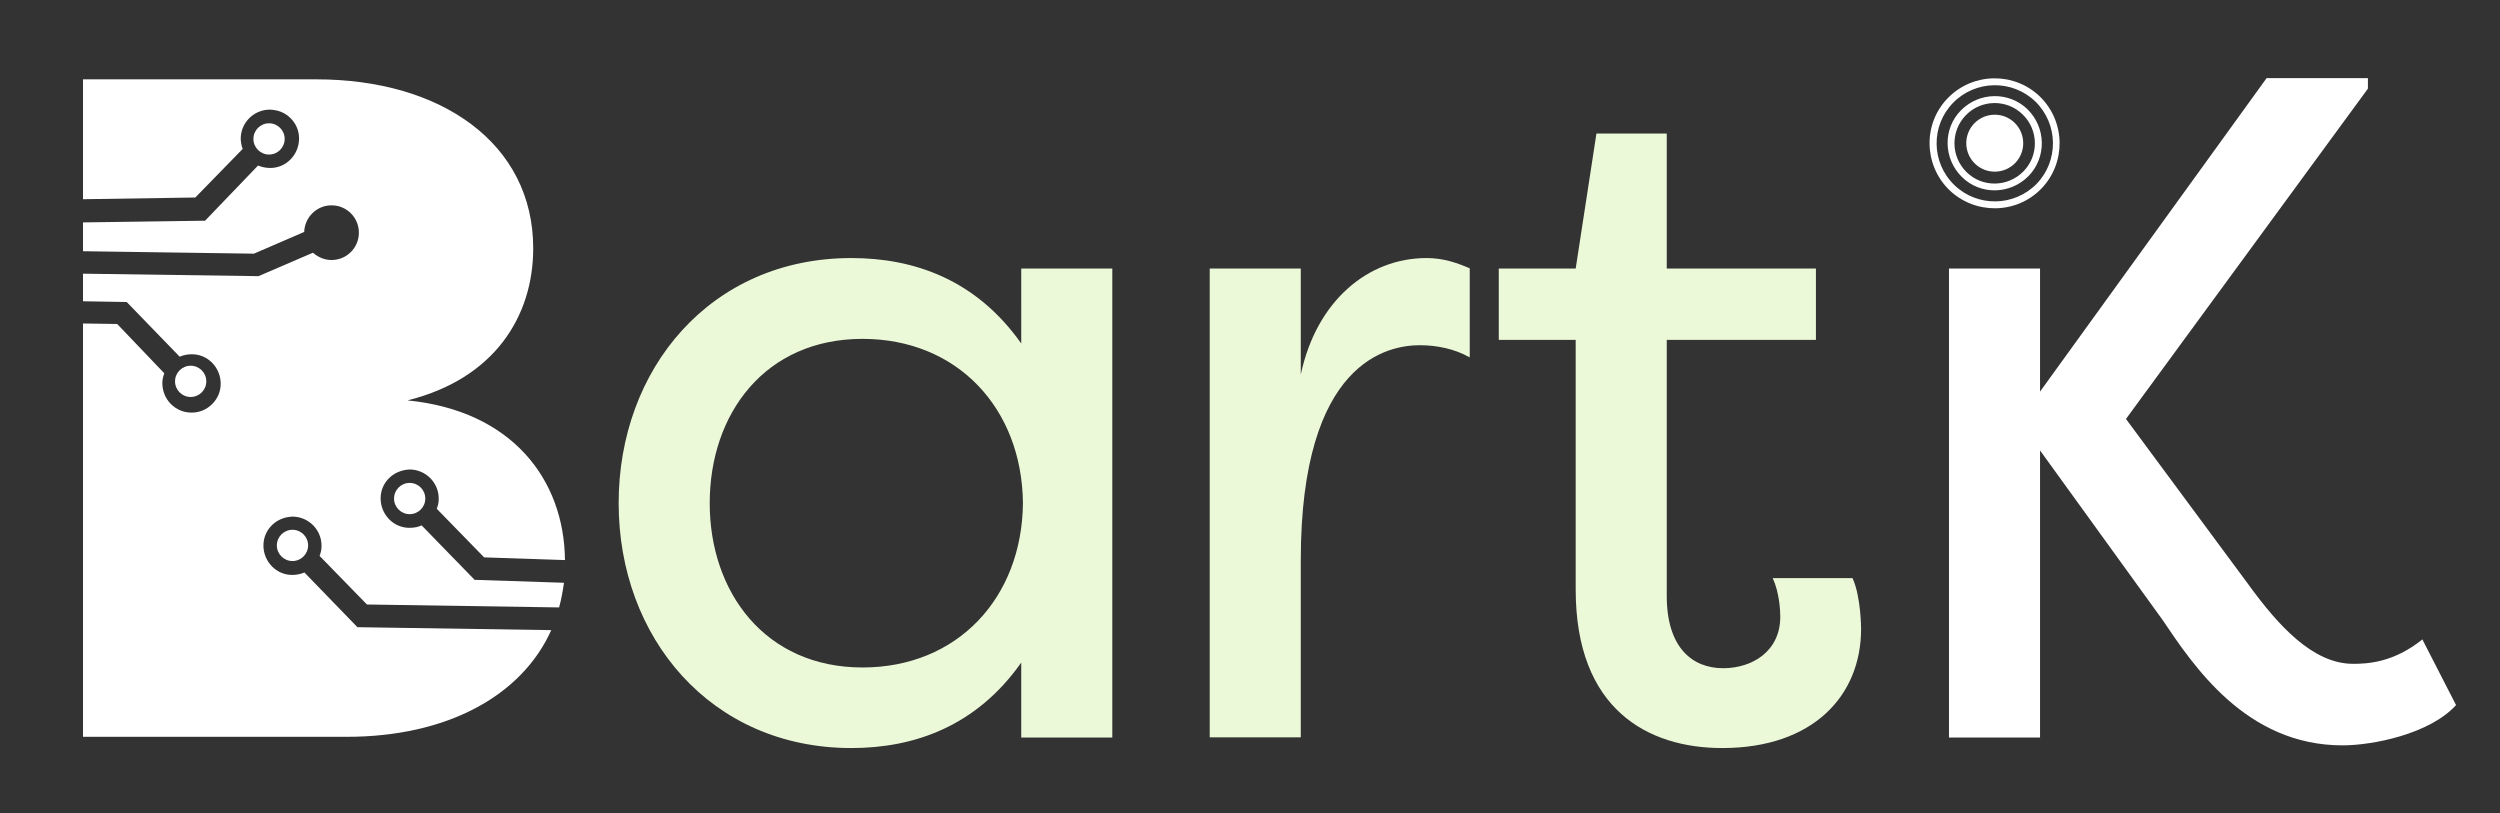 <?xml version="1.0" encoding="utf-8"?>
<!-- Generator: Adobe Illustrator 25.3.1, SVG Export Plug-In . SVG Version: 6.00 Build 0)  -->
<svg version="1.1" id="Layer_1" xmlns="http://www.w3.org/2000/svg" xmlns:xlink="http://www.w3.org/1999/xlink" x="0px" y="0px"
	 viewBox="0 0 1024 333" style="enable-background:new 0 0 1024 333;" xml:space="preserve">
<rect x="0" y="0" width="1024" height="333" fill="#333333" stroke="none"/>
<style type="text/css">
	.st0{fill:#70993A;}
	.st1{fill:#046896;}
	.st2{fill:#78C3F1;}
	.st3{fill:#EBF6FC;}
	.st4{fill:none;}
	.st5{fill:#FFFFFF;}
	.st6{fill:none;stroke:#000000;stroke-width:0.75;stroke-linecap:round;stroke-linejoin:round;stroke-miterlimit:10;}
	.st7{stroke:#FFFFFF;stroke-miterlimit:10;}
	.st8{fill:none;stroke:#FFFFFF;stroke-width:2;stroke-miterlimit:10;}
	.st9{fill:none;stroke:#FFFFFF;stroke-width:3;stroke-miterlimit:10;}
	.st10{fill:#FFFFFF;stroke:#000000;stroke-miterlimit:10;}
	.st11{fill:none;stroke:#000000;}
	.st12{fill:none;stroke:#000000;stroke-miterlimit:10;}
	.st13{stroke:#000000;stroke-width:4;stroke-miterlimit:10;}
	.st14{fill:#A15382;}
	.st15{fill:#C5DE64;}
	.st16{stroke:#000000;stroke-width:3;stroke-miterlimit:10;}
	.st17{fill:#CFDAD5;}
	.st18{fill:#47C6CF;}
	.st19{fill:#85B8C9;}
	.st20{fill:#06435C;}
	.st21{fill:none;stroke:#CFDAD5;stroke-miterlimit:10;}
	.st22{fill:none;stroke:#47C6CF;stroke-miterlimit:10;}
	.st23{fill:none;stroke:#47C6CF;stroke-width:2;stroke-miterlimit:10;}
	.st24{stroke:#000000;stroke-width:4;}
	.st25{fill:#4E3F56;}
	.st26{fill:#86B79B;}
	.st27{fill:#C8E6D6;}
	.st28{fill:#5F316F;}
	.st29{fill:#352852;}
	.st30{fill:#5C575D;}
	.st31{fill:#A1D9DB;}
	.st32{fill:#139BB1;}
	.st33{fill:#106C87;}
	.st34{fill:#092445;}
	.st35{fill:#494138;}
	.st36{fill:#C3D95F;}
	.st37{fill:none;stroke:#000000;stroke-width:3;}
	.st38{fill:none;stroke:#47C6CF;stroke-width:4;stroke-miterlimit:10;}
	.st39{fill:#FFFFFF;stroke:#FFFFFF;stroke-miterlimit:10;}
	.st40{opacity:0.7;fill:#FFFFFF;}
	.st41{fill:#00072F;}
	.st42{clip-path:url(#SVGID_2_);}
	.st43{opacity:0.1;}
	.st44{fill:#56F6FF;}
	.st45{fill:#2F9CFF;}
	.st46{fill:url(#SVGID_3_);}
	.st47{fill:url(#SVGID_4_);}
	.st48{fill:url(#SVGID_5_);}
	.st49{fill:url(#SVGID_6_);}
	.st50{fill:url(#SVGID_7_);}
	.st51{fill:url(#SVGID_8_);}
	.st52{fill:url(#SVGID_9_);}
	.st53{fill:url(#SVGID_10_);}
	.st54{fill:url(#SVGID_11_);}
	.st55{fill:url(#SVGID_12_);}
	.st56{fill:url(#SVGID_13_);}
	.st57{fill:url(#SVGID_14_);}
	.st58{fill:url(#SVGID_15_);}
	.st59{fill:url(#SVGID_16_);}
	.st60{fill:url(#SVGID_17_);}
	.st61{fill:url(#SVGID_18_);}
	.st62{fill:url(#SVGID_19_);}
	.st63{fill:url(#SVGID_20_);}
	.st64{fill:url(#SVGID_21_);}
	.st65{fill:url(#SVGID_22_);}
	.st66{fill:url(#SVGID_23_);}
	.st67{fill:url(#SVGID_24_);}
	.st68{fill:url(#SVGID_25_);}
	.st69{fill:url(#SVGID_26_);}
	.st70{fill:url(#SVGID_27_);}
	.st71{fill:url(#SVGID_28_);}
	.st72{fill:url(#SVGID_29_);}
	.st73{fill:url(#SVGID_30_);}
	.st74{fill:url(#SVGID_31_);}
	.st75{fill:url(#SVGID_32_);}
	.st76{fill:url(#SVGID_33_);}
	.st77{fill:url(#SVGID_34_);}
	.st78{fill:url(#SVGID_35_);}
	.st79{fill:url(#SVGID_36_);}
	.st80{fill:url(#SVGID_37_);}
	.st81{fill:url(#SVGID_38_);}
	.st82{fill:url(#SVGID_39_);}
	.st83{fill:url(#SVGID_40_);}
	.st84{fill:url(#SVGID_41_);}
	.st85{fill:url(#SVGID_42_);}
	.st86{fill:url(#SVGID_43_);}
	.st87{fill:url(#SVGID_44_);}
	.st88{fill:url(#SVGID_45_);}
	.st89{fill:url(#SVGID_46_);}
	.st90{fill:url(#SVGID_47_);}
	.st91{fill:url(#SVGID_48_);}
	.st92{fill:url(#SVGID_49_);}
	.st93{fill:url(#SVGID_50_);}
	.st94{fill:url(#SVGID_51_);}
	.st95{fill:url(#SVGID_52_);}
	.st96{fill:url(#SVGID_53_);}
	.st97{fill:url(#SVGID_54_);}
	.st98{fill:url(#SVGID_55_);}
	.st99{fill:url(#SVGID_56_);}
	.st100{fill:url(#SVGID_57_);}
	.st101{fill:url(#SVGID_58_);}
	.st102{fill:url(#SVGID_59_);}
	.st103{fill:url(#SVGID_60_);}
	.st104{fill:url(#SVGID_61_);}
	.st105{fill:url(#SVGID_62_);}
	.st106{fill:url(#SVGID_63_);}
	.st107{fill:url(#SVGID_64_);}
	.st108{fill:url(#SVGID_65_);}
	.st109{fill:url(#SVGID_66_);}
	.st110{fill:url(#SVGID_67_);}
	.st111{fill:url(#SVGID_68_);}
	.st112{fill:url(#SVGID_69_);}
	.st113{fill:url(#SVGID_70_);}
	.st114{fill:url(#SVGID_71_);}
	.st115{fill:url(#SVGID_72_);}
	.st116{fill:url(#SVGID_73_);}
	.st117{fill:url(#SVGID_74_);}
	.st118{fill:url(#SVGID_75_);}
	.st119{fill:url(#SVGID_76_);}
	.st120{fill:url(#SVGID_77_);}
	.st121{fill:url(#SVGID_78_);}
	.st122{fill:url(#SVGID_79_);}
	.st123{fill:url(#SVGID_80_);}
	.st124{fill:url(#SVGID_81_);}
	.st125{fill:url(#SVGID_82_);}
	.st126{fill:url(#SVGID_83_);}
	.st127{fill:url(#SVGID_84_);}
	.st128{fill:url(#SVGID_85_);}
	.st129{fill:url(#SVGID_86_);}
	.st130{fill:url(#SVGID_87_);}
	.st131{fill:url(#SVGID_88_);}
	.st132{fill:url(#SVGID_89_);}
	.st133{fill:url(#SVGID_90_);}
	.st134{fill:url(#SVGID_91_);}
	.st135{fill:url(#SVGID_92_);}
	.st136{fill:url(#SVGID_93_);}
	.st137{fill:url(#SVGID_94_);}
	.st138{fill:url(#SVGID_95_);}
	.st139{fill:url(#SVGID_96_);}
	.st140{fill:url(#SVGID_97_);}
	.st141{fill:url(#SVGID_98_);}
	.st142{fill:url(#SVGID_99_);}
	.st143{fill:url(#SVGID_100_);}
	.st144{fill:url(#SVGID_101_);}
	.st145{fill:url(#SVGID_102_);}
	.st146{fill:url(#SVGID_103_);}
	.st147{fill:url(#SVGID_104_);}
	.st148{fill:url(#SVGID_105_);}
	.st149{fill:url(#SVGID_106_);}
	.st150{fill:url(#SVGID_107_);}
	.st151{fill:url(#SVGID_108_);}
	.st152{fill:url(#SVGID_109_);}
	.st153{fill:url(#SVGID_110_);}
	.st154{fill:url(#SVGID_111_);}
	.st155{fill:url(#SVGID_112_);}
	.st156{fill:url(#SVGID_113_);}
	.st157{fill:url(#SVGID_114_);}
	.st158{fill:url(#SVGID_115_);}
	.st159{fill:url(#SVGID_116_);}
	.st160{fill:url(#SVGID_117_);}
	.st161{fill:url(#SVGID_118_);}
	.st162{fill:url(#SVGID_119_);}
	.st163{fill:url(#SVGID_120_);}
	.st164{fill:url(#SVGID_121_);}
	.st165{fill:url(#SVGID_122_);}
	.st166{fill:url(#SVGID_123_);}
	.st167{fill:url(#SVGID_124_);}
	.st168{fill:url(#SVGID_125_);}
	.st169{fill:url(#SVGID_126_);}
	.st170{fill:#FF5656;}
	.st171{fill:#FF512F;}
	.st172{fill:url(#SVGID_127_);}
	.st173{fill:url(#SVGID_128_);}
	.st174{fill:url(#SVGID_129_);}
	.st175{fill:url(#SVGID_130_);}
	.st176{fill:url(#SVGID_131_);}
	.st177{fill:url(#SVGID_132_);}
	.st178{fill:url(#SVGID_133_);}
	.st179{fill:url(#SVGID_134_);}
	.st180{fill:url(#SVGID_135_);}
	.st181{fill:url(#SVGID_136_);}
	.st182{fill:url(#SVGID_137_);}
	.st183{fill:url(#SVGID_138_);}
	.st184{fill:url(#SVGID_139_);}
	.st185{fill:url(#SVGID_140_);}
	.st186{fill:url(#SVGID_141_);}
	.st187{fill:url(#SVGID_142_);}
	.st188{fill:url(#SVGID_143_);}
	.st189{fill:url(#SVGID_144_);}
	.st190{fill:url(#SVGID_145_);}
	.st191{fill:url(#SVGID_146_);}
	.st192{fill:url(#SVGID_147_);}
	.st193{fill:url(#SVGID_148_);}
	.st194{fill:url(#SVGID_149_);}
	.st195{fill:url(#SVGID_150_);}
	.st196{fill:url(#SVGID_151_);}
	.st197{fill:url(#SVGID_152_);}
	.st198{fill:url(#SVGID_153_);}
	.st199{fill:url(#SVGID_154_);}
	.st200{fill:url(#SVGID_155_);}
	.st201{fill:url(#SVGID_156_);}
	.st202{fill:url(#SVGID_157_);}
	.st203{fill:url(#SVGID_158_);}
	.st204{fill:url(#SVGID_159_);}
	.st205{fill:url(#SVGID_160_);}
	.st206{fill:url(#SVGID_161_);}
	.st207{fill:url(#SVGID_162_);}
	.st208{fill:url(#SVGID_163_);}
	.st209{fill:url(#SVGID_164_);}
	.st210{fill:url(#SVGID_165_);}
	.st211{fill:url(#SVGID_166_);}
	.st212{fill:url(#SVGID_167_);}
	.st213{fill:url(#SVGID_168_);}
	.st214{fill:url(#SVGID_169_);}
	.st215{fill:url(#SVGID_170_);}
	.st216{fill:url(#SVGID_171_);}
	.st217{fill:url(#SVGID_172_);}
	.st218{fill:url(#SVGID_173_);}
	.st219{fill:url(#SVGID_174_);}
	.st220{fill:url(#SVGID_175_);}
	.st221{fill:url(#SVGID_176_);}
	.st222{fill:url(#SVGID_177_);}
	.st223{fill:url(#SVGID_178_);}
	.st224{fill:url(#SVGID_179_);}
	.st225{fill:url(#SVGID_180_);}
	.st226{fill:url(#SVGID_181_);}
	.st227{fill:url(#SVGID_182_);}
	.st228{fill:url(#SVGID_183_);}
	.st229{fill:url(#SVGID_184_);}
	.st230{fill:url(#SVGID_185_);}
	.st231{fill:url(#SVGID_186_);}
	.st232{fill:url(#SVGID_187_);}
	.st233{fill:url(#SVGID_188_);}
	.st234{fill:url(#SVGID_189_);}
	.st235{fill:url(#SVGID_190_);}
	.st236{fill:url(#SVGID_191_);}
	.st237{fill:url(#SVGID_192_);}
	.st238{fill:url(#SVGID_193_);}
	.st239{fill:url(#SVGID_194_);}
	.st240{fill:url(#SVGID_195_);}
	.st241{fill:url(#SVGID_196_);}
	.st242{fill:url(#SVGID_197_);}
	.st243{fill:url(#SVGID_198_);}
	.st244{fill:url(#SVGID_199_);}
	.st245{fill:url(#SVGID_200_);}
	.st246{fill:url(#SVGID_201_);}
	.st247{fill:url(#SVGID_202_);}
	.st248{fill:url(#SVGID_203_);}
	.st249{fill:url(#SVGID_204_);}
	.st250{fill:url(#SVGID_205_);}
	.st251{fill:url(#SVGID_206_);}
	.st252{fill:url(#SVGID_207_);}
	.st253{fill:url(#SVGID_208_);}
	.st254{fill:url(#SVGID_209_);}
	.st255{fill:url(#SVGID_210_);}
	.st256{fill:url(#SVGID_211_);}
	.st257{fill:url(#SVGID_212_);}
	.st258{fill:url(#SVGID_213_);}
	.st259{fill:url(#SVGID_214_);}
	.st260{fill:url(#SVGID_215_);}
	.st261{fill:url(#SVGID_216_);}
	.st262{fill:url(#SVGID_217_);}
	.st263{fill:url(#SVGID_218_);}
	.st264{fill:url(#SVGID_219_);}
	.st265{fill:url(#SVGID_220_);}
	.st266{fill:url(#SVGID_221_);}
	.st267{fill:url(#SVGID_222_);}
	.st268{fill:url(#SVGID_223_);}
	.st269{fill:url(#SVGID_224_);}
	.st270{fill:url(#SVGID_225_);}
	.st271{fill:url(#SVGID_226_);}
	.st272{fill:url(#SVGID_227_);}
	.st273{fill:url(#SVGID_228_);}
	.st274{fill:url(#SVGID_229_);}
	.st275{fill:url(#SVGID_230_);}
	.st276{fill:url(#SVGID_231_);}
	.st277{fill:url(#SVGID_232_);}
	.st278{fill:url(#SVGID_233_);}
	.st279{fill:url(#SVGID_234_);}
	.st280{fill:url(#SVGID_235_);}
	.st281{fill:url(#SVGID_236_);}
	.st282{fill:url(#SVGID_237_);}
	.st283{fill:url(#SVGID_238_);}
	.st284{fill:url(#SVGID_239_);}
	.st285{fill:url(#SVGID_240_);}
	.st286{fill:url(#SVGID_241_);}
	.st287{fill:url(#SVGID_242_);}
	.st288{fill:url(#SVGID_243_);}
	.st289{fill:url(#SVGID_244_);}
	.st290{fill:url(#SVGID_245_);}
	.st291{fill:url(#SVGID_246_);}
	.st292{fill:url(#SVGID_247_);}
	.st293{fill:url(#SVGID_248_);}
	.st294{fill:url(#SVGID_249_);}
	.st295{fill:url(#SVGID_250_);}
	.st296{fill:url(#SVGID_251_);}
	.st297{fill:url(#SVGID_252_);}
	.st298{fill:url(#SVGID_253_);}
	.st299{fill:url(#SVGID_254_);}
	.st300{fill:url(#SVGID_255_);}
	.st301{fill:url(#SVGID_256_);}
	.st302{fill:url(#SVGID_257_);}
	.st303{fill:url(#SVGID_258_);}
	.st304{fill:url(#SVGID_259_);}
	.st305{fill:url(#SVGID_260_);}
	.st306{fill:url(#SVGID_261_);}
	.st307{fill:url(#SVGID_262_);}
	.st308{fill:url(#SVGID_263_);}
	.st309{fill:url(#SVGID_264_);}
	.st310{fill:url(#SVGID_265_);}
	.st311{fill:url(#SVGID_266_);}
	.st312{fill:url(#SVGID_267_);}
	.st313{fill:url(#SVGID_268_);}
	.st314{fill:url(#SVGID_269_);}
	.st315{fill:url(#SVGID_270_);}
	.st316{fill:url(#SVGID_271_);}
	.st317{fill:url(#SVGID_272_);}
	.st318{fill:url(#SVGID_273_);}
	.st319{fill:url(#SVGID_274_);}
	.st320{fill:url(#SVGID_275_);}
	.st321{fill:url(#SVGID_276_);}
	.st322{fill:url(#SVGID_277_);}
	.st323{fill:url(#SVGID_278_);}
	.st324{fill:url(#SVGID_279_);}
	.st325{fill:url(#SVGID_280_);}
	.st326{fill:url(#SVGID_281_);}
	.st327{fill:url(#SVGID_282_);}
	.st328{fill:url(#SVGID_283_);}
	.st329{fill:url(#SVGID_284_);}
	.st330{fill:url(#SVGID_285_);}
	.st331{fill:url(#SVGID_286_);}
	.st332{fill:url(#SVGID_287_);}
	.st333{fill:url(#SVGID_288_);}
	.st334{fill:url(#SVGID_289_);}
	.st335{fill:url(#SVGID_290_);}
	.st336{fill:url(#SVGID_291_);}
	.st337{fill:url(#SVGID_292_);}
	.st338{fill:url(#SVGID_293_);}
	.st339{fill:url(#SVGID_294_);}
	.st340{fill:url(#SVGID_295_);}
	.st341{fill:url(#SVGID_296_);}
	.st342{fill:url(#SVGID_297_);}
	.st343{fill:url(#SVGID_298_);}
	.st344{fill:url(#SVGID_299_);}
	.st345{fill:url(#SVGID_300_);}
	.st346{fill:url(#SVGID_301_);}
	.st347{fill:url(#SVGID_302_);}
	.st348{fill:url(#SVGID_303_);}
	.st349{fill:url(#SVGID_304_);}
	.st350{fill:url(#SVGID_305_);}
	.st351{fill:url(#SVGID_306_);}
	.st352{fill:url(#SVGID_307_);}
	.st353{fill:url(#SVGID_308_);}
	.st354{fill:url(#SVGID_309_);}
	.st355{fill:url(#SVGID_310_);}
	.st356{fill:url(#SVGID_311_);}
	.st357{fill:url(#SVGID_312_);}
	.st358{fill:url(#SVGID_313_);}
	.st359{fill:url(#SVGID_314_);}
	.st360{fill:url(#SVGID_315_);}
	.st361{fill:url(#SVGID_316_);}
	.st362{fill:url(#SVGID_317_);}
	.st363{fill:url(#SVGID_318_);}
	.st364{fill:url(#SVGID_319_);}
	.st365{fill:url(#SVGID_320_);}
	.st366{fill:url(#SVGID_321_);}
	.st367{fill:url(#SVGID_322_);}
	.st368{fill:url(#SVGID_323_);}
	.st369{fill:url(#SVGID_324_);}
	.st370{fill:url(#SVGID_325_);}
	.st371{fill:url(#SVGID_326_);}
	.st372{fill:url(#SVGID_327_);}
	.st373{fill:url(#SVGID_328_);}
	.st374{fill:url(#SVGID_329_);}
	.st375{fill:url(#SVGID_330_);}
	.st376{fill:url(#SVGID_331_);}
	.st377{fill:url(#SVGID_332_);}
	.st378{fill:url(#SVGID_333_);}
	.st379{fill:url(#SVGID_334_);}
	.st380{fill:url(#SVGID_335_);}
	.st381{fill:url(#SVGID_336_);}
	.st382{fill:url(#SVGID_337_);}
	.st383{fill:url(#SVGID_338_);}
	.st384{fill:url(#SVGID_339_);}
	.st385{fill:url(#SVGID_340_);}
	.st386{fill:url(#SVGID_341_);}
	.st387{fill:url(#SVGID_342_);}
	.st388{fill:url(#SVGID_343_);}
	.st389{fill:url(#SVGID_344_);}
	.st390{fill:url(#SVGID_345_);}
	.st391{fill:url(#SVGID_346_);}
	.st392{fill:url(#SVGID_347_);}
	.st393{fill:url(#SVGID_348_);}
	.st394{fill:url(#SVGID_349_);}
	.st395{fill:url(#SVGID_350_);}
	.st396{fill:url(#SVGID_351_);}
	.st397{fill:url(#SVGID_352_);}
	.st398{fill:url(#SVGID_353_);}
	.st399{fill:url(#SVGID_354_);}
	.st400{fill:url(#SVGID_355_);}
	.st401{fill:url(#SVGID_356_);}
	.st402{fill:url(#SVGID_357_);}
	.st403{fill:url(#SVGID_358_);}
	.st404{fill:url(#SVGID_359_);}
	.st405{fill:url(#SVGID_360_);}
	.st406{fill:url(#SVGID_361_);}
	.st407{fill:url(#SVGID_362_);}
	.st408{fill:url(#SVGID_363_);}
	.st409{fill:url(#SVGID_364_);}
	.st410{fill:url(#SVGID_365_);}
	.st411{fill:url(#SVGID_366_);}
	.st412{fill:url(#SVGID_367_);}
	.st413{fill:url(#SVGID_368_);}
	.st414{fill:url(#SVGID_369_);}
	.st415{fill:url(#SVGID_370_);}
	.st416{fill:url(#SVGID_371_);}
	.st417{fill:url(#SVGID_372_);}
	.st418{fill:url(#SVGID_373_);}
	.st419{fill:url(#SVGID_374_);}
	.st420{fill:url(#SVGID_375_);}
	.st421{fill:url(#SVGID_376_);}
	.st422{fill:url(#SVGID_377_);}
	.st423{fill:url(#SVGID_378_);}
	.st424{fill:url(#SVGID_379_);}
	.st425{fill:url(#SVGID_380_);}
	.st426{fill:url(#SVGID_381_);}
	.st427{fill:url(#SVGID_382_);}
	.st428{fill:url(#SVGID_383_);}
	.st429{fill:url(#SVGID_384_);}
	.st430{fill:url(#SVGID_385_);}
	.st431{fill:url(#SVGID_386_);}
	.st432{fill:url(#SVGID_387_);}
	.st433{fill:url(#SVGID_388_);}
	.st434{fill:url(#SVGID_389_);}
	.st435{fill:url(#SVGID_390_);}
	.st436{fill:url(#SVGID_391_);}
	.st437{fill:url(#SVGID_392_);}
	.st438{fill:url(#SVGID_393_);}
	.st439{fill:url(#SVGID_394_);}
	.st440{fill:url(#SVGID_395_);}
	.st441{fill:url(#SVGID_396_);}
	.st442{fill:url(#SVGID_397_);}
	.st443{fill:url(#SVGID_398_);}
	.st444{fill:url(#SVGID_399_);}
	.st445{fill:url(#SVGID_400_);}
	.st446{fill:url(#SVGID_401_);}
	.st447{fill:url(#SVGID_402_);}
	.st448{fill:url(#SVGID_403_);}
	.st449{fill:url(#SVGID_404_);}
	.st450{fill:url(#SVGID_405_);}
	.st451{fill:url(#SVGID_406_);}
	.st452{fill:url(#SVGID_407_);}
	.st453{fill:url(#SVGID_408_);}
	.st454{fill:url(#SVGID_409_);}
	.st455{fill:url(#SVGID_410_);}
	.st456{fill:url(#SVGID_411_);}
	.st457{fill:url(#SVGID_412_);}
	.st458{fill:url(#SVGID_413_);}
	.st459{fill:url(#SVGID_414_);}
	.st460{fill:url(#SVGID_415_);}
	.st461{fill:url(#SVGID_416_);}
	.st462{fill:url(#SVGID_417_);}
	.st463{fill:url(#SVGID_418_);}
	.st464{fill:url(#SVGID_419_);}
	.st465{fill:url(#SVGID_420_);}
	.st466{fill:url(#SVGID_421_);}
	.st467{fill:url(#SVGID_422_);}
	.st468{fill:url(#SVGID_423_);}
	.st469{fill:url(#SVGID_424_);}
	.st470{fill:url(#SVGID_425_);}
	.st471{fill:url(#SVGID_426_);}
	.st472{fill:url(#SVGID_427_);}
	.st473{fill:url(#SVGID_428_);}
	.st474{fill:url(#SVGID_429_);}
	.st475{fill:url(#SVGID_430_);}
	.st476{fill:url(#SVGID_431_);}
	.st477{fill:url(#SVGID_432_);}
	.st478{fill:url(#SVGID_433_);}
	.st479{fill:url(#SVGID_434_);}
	.st480{fill:url(#SVGID_435_);}
	.st481{fill:url(#SVGID_436_);}
	.st482{fill:url(#SVGID_437_);}
	.st483{fill:url(#SVGID_438_);}
	.st484{fill:url(#SVGID_439_);}
	.st485{fill:url(#SVGID_440_);}
	.st486{fill:url(#SVGID_441_);}
	.st487{fill:url(#SVGID_442_);}
	.st488{fill:url(#SVGID_443_);}
	.st489{fill:url(#SVGID_444_);}
	.st490{fill:url(#SVGID_445_);}
	.st491{fill:url(#SVGID_446_);}
	.st492{fill:url(#SVGID_447_);}
	.st493{fill:url(#SVGID_448_);}
	.st494{fill:url(#SVGID_449_);}
	.st495{fill:url(#SVGID_450_);}
	.st496{fill:url(#SVGID_451_);}
	.st497{fill:url(#SVGID_452_);}
	.st498{fill:url(#SVGID_453_);}
	.st499{fill:url(#SVGID_454_);}
	.st500{fill:url(#SVGID_455_);}
	.st501{fill:url(#SVGID_456_);}
	.st502{fill:url(#SVGID_457_);}
	.st503{fill:url(#SVGID_458_);}
	.st504{fill:url(#SVGID_459_);}
	.st505{fill:url(#SVGID_460_);}
	.st506{fill:url(#SVGID_461_);}
	.st507{fill:url(#SVGID_462_);}
	.st508{fill:url(#SVGID_463_);}
	.st509{fill:url(#SVGID_464_);}
	.st510{fill:url(#SVGID_465_);}
	.st511{fill:url(#SVGID_466_);}
	.st512{fill:url(#SVGID_467_);}
	.st513{fill:url(#SVGID_468_);}
	.st514{fill:url(#SVGID_469_);}
	.st515{fill:url(#SVGID_470_);}
	.st516{fill:url(#SVGID_471_);}
	.st517{fill:url(#SVGID_472_);}
	.st518{fill:url(#SVGID_473_);}
	.st519{fill:url(#SVGID_474_);}
	.st520{fill:url(#SVGID_475_);}
	.st521{fill:url(#SVGID_476_);}
	.st522{fill:url(#SVGID_477_);}
	.st523{fill:url(#SVGID_478_);}
	.st524{fill:url(#SVGID_479_);}
	.st525{fill:url(#SVGID_480_);}
	.st526{fill:url(#SVGID_481_);}
	.st527{fill:url(#SVGID_482_);}
	.st528{fill:url(#SVGID_483_);}
	.st529{fill:url(#SVGID_484_);}
	.st530{fill:url(#SVGID_485_);}
	.st531{fill:url(#SVGID_486_);}
	.st532{fill:url(#SVGID_487_);}
	.st533{fill:url(#SVGID_488_);}
	.st534{fill:url(#SVGID_489_);}
	.st535{fill:url(#SVGID_490_);}
	.st536{fill:url(#SVGID_491_);}
	.st537{fill:url(#SVGID_492_);}
	.st538{fill:url(#SVGID_493_);}
	.st539{fill:url(#SVGID_494_);}
	.st540{fill:url(#SVGID_495_);}
	.st541{fill:url(#SVGID_496_);}
	.st542{fill:url(#SVGID_497_);}
	.st543{fill:url(#SVGID_498_);}
	.st544{fill:url(#SVGID_499_);}
	.st545{fill:url(#SVGID_500_);}
	.st546{fill:url(#SVGID_501_);}
	.st547{opacity:0.8;fill:url(#SVGID_502_);}
	.st548{fill:url(#SVGID_503_);}
	.st549{opacity:0.8;fill:url(#SVGID_504_);}
	.st550{fill:url(#SVGID_505_);}
	.st551{opacity:0.8;fill:url(#SVGID_506_);}
	.st552{fill:url(#SVGID_507_);}
	.st553{fill:url(#SVGID_508_);}
	.st554{opacity:0.8;fill:url(#SVGID_509_);}
	.st555{fill:url(#SVGID_510_);}
	.st556{opacity:0.8;fill:url(#SVGID_511_);}
	.st557{fill:url(#SVGID_512_);}
	.st558{opacity:0.8;fill:url(#SVGID_513_);}
	.st559{fill:url(#SVGID_514_);}
	.st560{fill:url(#SVGID_515_);}
	.st561{fill:#ECF9D9;}
	.st562{fill:none;stroke:#FFFFFF;stroke-width:0.25;stroke-linecap:round;stroke-linejoin:round;stroke-miterlimit:10;}
</style>
<path class="st561" d="M532.8,153.4c6.5-30.4,27.7-47.7,51.5-47.7c6.9,0,12.3,1.9,17.7,4.2v36.5c-6.1-3.5-13.5-5-20.4-5
	c-12.7,0-48.8,6.1-48.8,88v72.6h-37.3V110h37.3V153.4z"/>
<path class="st561" d="M682.7,244.1c0,21.1,10.4,29.6,23.1,29.6c11.9,0,23.4-6.9,23.4-21.1c0-2.7-0.4-10-3.1-15.8
	c11.1,0,21.5,0,32.7,0c3.5,7.7,3.5,20.8,3.5,20.8c0,27.3-19.6,48.8-56.9,48.8c-30.4,0-60-15.8-60-64.9V139.2h-31.5V110h31.5
	l8.5-55.3h28.8V110h61.1v29.2h-61.1V244.1z"/>
<g>
	<path class="st5" d="M825.4,66.8c4.5-4.6,4.4-12-0.2-16.5c-4.6-4.5-12-4.4-16.5,0.2c-4.5,4.6-4.4,12,0.2,16.5
		C813.5,71.5,820.9,71.4,825.4,66.8z"/>
	<path class="st5" d="M836.1,77.3c10.2-10.5,10-27.4-0.5-37.7c-10.5-10.2-27.4-10-37.7,0.5s-10,27.4,0.5,37.7
		C809,88,825.9,87.8,836.1,77.3z M800,42.1c9.2-9.4,24.3-9.6,33.7-0.5c9.4,9.2,9.6,24.3,0.5,33.7c-9.2,9.4-24.3,9.6-33.7,0.5
		C791,66.6,790.8,51.5,800,42.1z"/>
	<path class="st5" d="M830.9,72.1c7.4-7.6,7.2-19.8-0.4-27.3c-7.6-7.4-19.8-7.2-27.3,0.4s-7.2,19.8,0.4,27.3S823.4,79.7,830.9,72.1z
		 M805.2,47.2c6.3-6.5,16.8-6.7,23.3-0.3c6.5,6.3,6.7,16.8,0.3,23.3s-16.8,6.7-23.3,0.3C799,64.1,798.9,53.7,805.2,47.2z"/>
	<path class="st5" d="M992.2,261.9c-11.9,9.6-22.7,10-28.4,10c-16.5,0-30.7-15.8-42.7-32.3l-50.3-68l99.1-135.3V32h-41.5
		l-92.8,128.4V110h-37.3v192.1h37.3V184.5l50.1,69.3c12.7,18.8,34.2,51.5,73.8,51.5c12.3,0,35.7-4.6,46.5-16.5L992.2,261.9z"/>
</g>
<path class="st561" d="M348.7,105.7c25.7,0,51.1,8.8,69.6,35V110h37.3v192.1h-37.3v-30.7c-18.4,26.1-43.8,35-69.6,35
	c-57.6,0-95.3-45.3-95.3-100.3C253.4,151.1,291,105.7,348.7,105.7z M353.3,138.8c-40,0-62.6,30.7-62.6,67.3
	c0,36.5,22.7,67.3,62.6,67.3c38.8,0,65.3-28.4,65.7-67.3C418.6,167.2,392.1,138.8,353.3,138.8z"/>
<g>
	<circle class="st5" cx="78.1" cy="156.2" r="6.4"/>
	<path class="st5" d="M146.4,256.9l-21.7-22.4c-1.5,0.6-3.1,1-5,1c-3.2,0-6.2-1.3-8.4-3.6c-2.2-2.3-3.4-5.3-3.4-8.5
		c0-3.2,1.3-6.2,3.6-8.4c2.2-2.1,5.1-3.3,8.4-3.4c6.6,0.1,11.9,5.5,11.8,12.1c0,1.4-0.3,2.7-0.8,4l19.4,19.9l78.7,1.2
		c0.9-3.2,1.5-6.6,2-10.1l-36.6-1.2l-21.7-22.3c-1.5,0.7-3.2,1-5,1c-3.2,0-6.2-1.3-8.4-3.6c-2.2-2.3-3.4-5.3-3.4-8.5
		c0-3.2,1.3-6.2,3.6-8.4c2.2-2.1,5.2-3.3,8.4-3.4c6.6,0.1,11.9,5.5,11.8,12.1c0,1.4-0.3,2.7-0.8,4l19.4,19.9l33.1,1.1
		c-0.3-33.1-21.8-61.2-64.5-65.4c35.4-8.8,51.5-34.2,51.5-62.3c0-43-37.7-69.2-88.8-69.2H34v49.1l46-0.7l19.4-19.9
		c-0.5-1.3-0.7-2.6-0.8-4c-0.1-6.6,5.2-12,11.8-12.1c3.4,0.1,6.3,1.2,8.5,3.4c2.3,2.2,3.6,5.2,3.6,8.4c0,3.2-1.2,6.2-3.4,8.5
		c-2.2,2.3-5.2,3.6-8.4,3.6c-1.9,0-3.5-0.4-5-1L84,90.4l-50,0.7v11.8l70,1l20.6-8.9c0.2-6,5.1-10.9,11.2-10.9
		c6.2,0,11.2,5,11.2,11.2c0,6.2-5,11.2-11.2,11.2c-2.8,0-5.5-1.1-7.6-3l-22.3,9.6l-0.7,0l-71.2-1v11.3l17.9,0.3l21.7,22.4
		c1.6-0.7,3.3-1,5-1c3.2,0,6.2,1.3,8.4,3.6c2.2,2.3,3.4,5.3,3.4,8.5c0,3.2-1.3,6.2-3.6,8.4c-2.2,2.2-5.2,3.4-8.3,3.4
		c-3.4,0-6.3-1.3-8.6-3.6c-2.2-2.3-3.4-5.3-3.4-8.5c0-1.4,0.3-2.7,0.8-4L48,132.7l-14-0.2v169.3h108c40.9,0,71.6-16.6,83.8-43.7
		L146.4,256.9z"/>
	<circle class="st5" cx="110.2" cy="56.9" r="6.4"/>
	<circle class="st5" cx="119.8" cy="223.4" r="6.4"/>
	<circle class="st5" cx="167.8" cy="204.2" r="6.4"/>
</g>
</svg>
